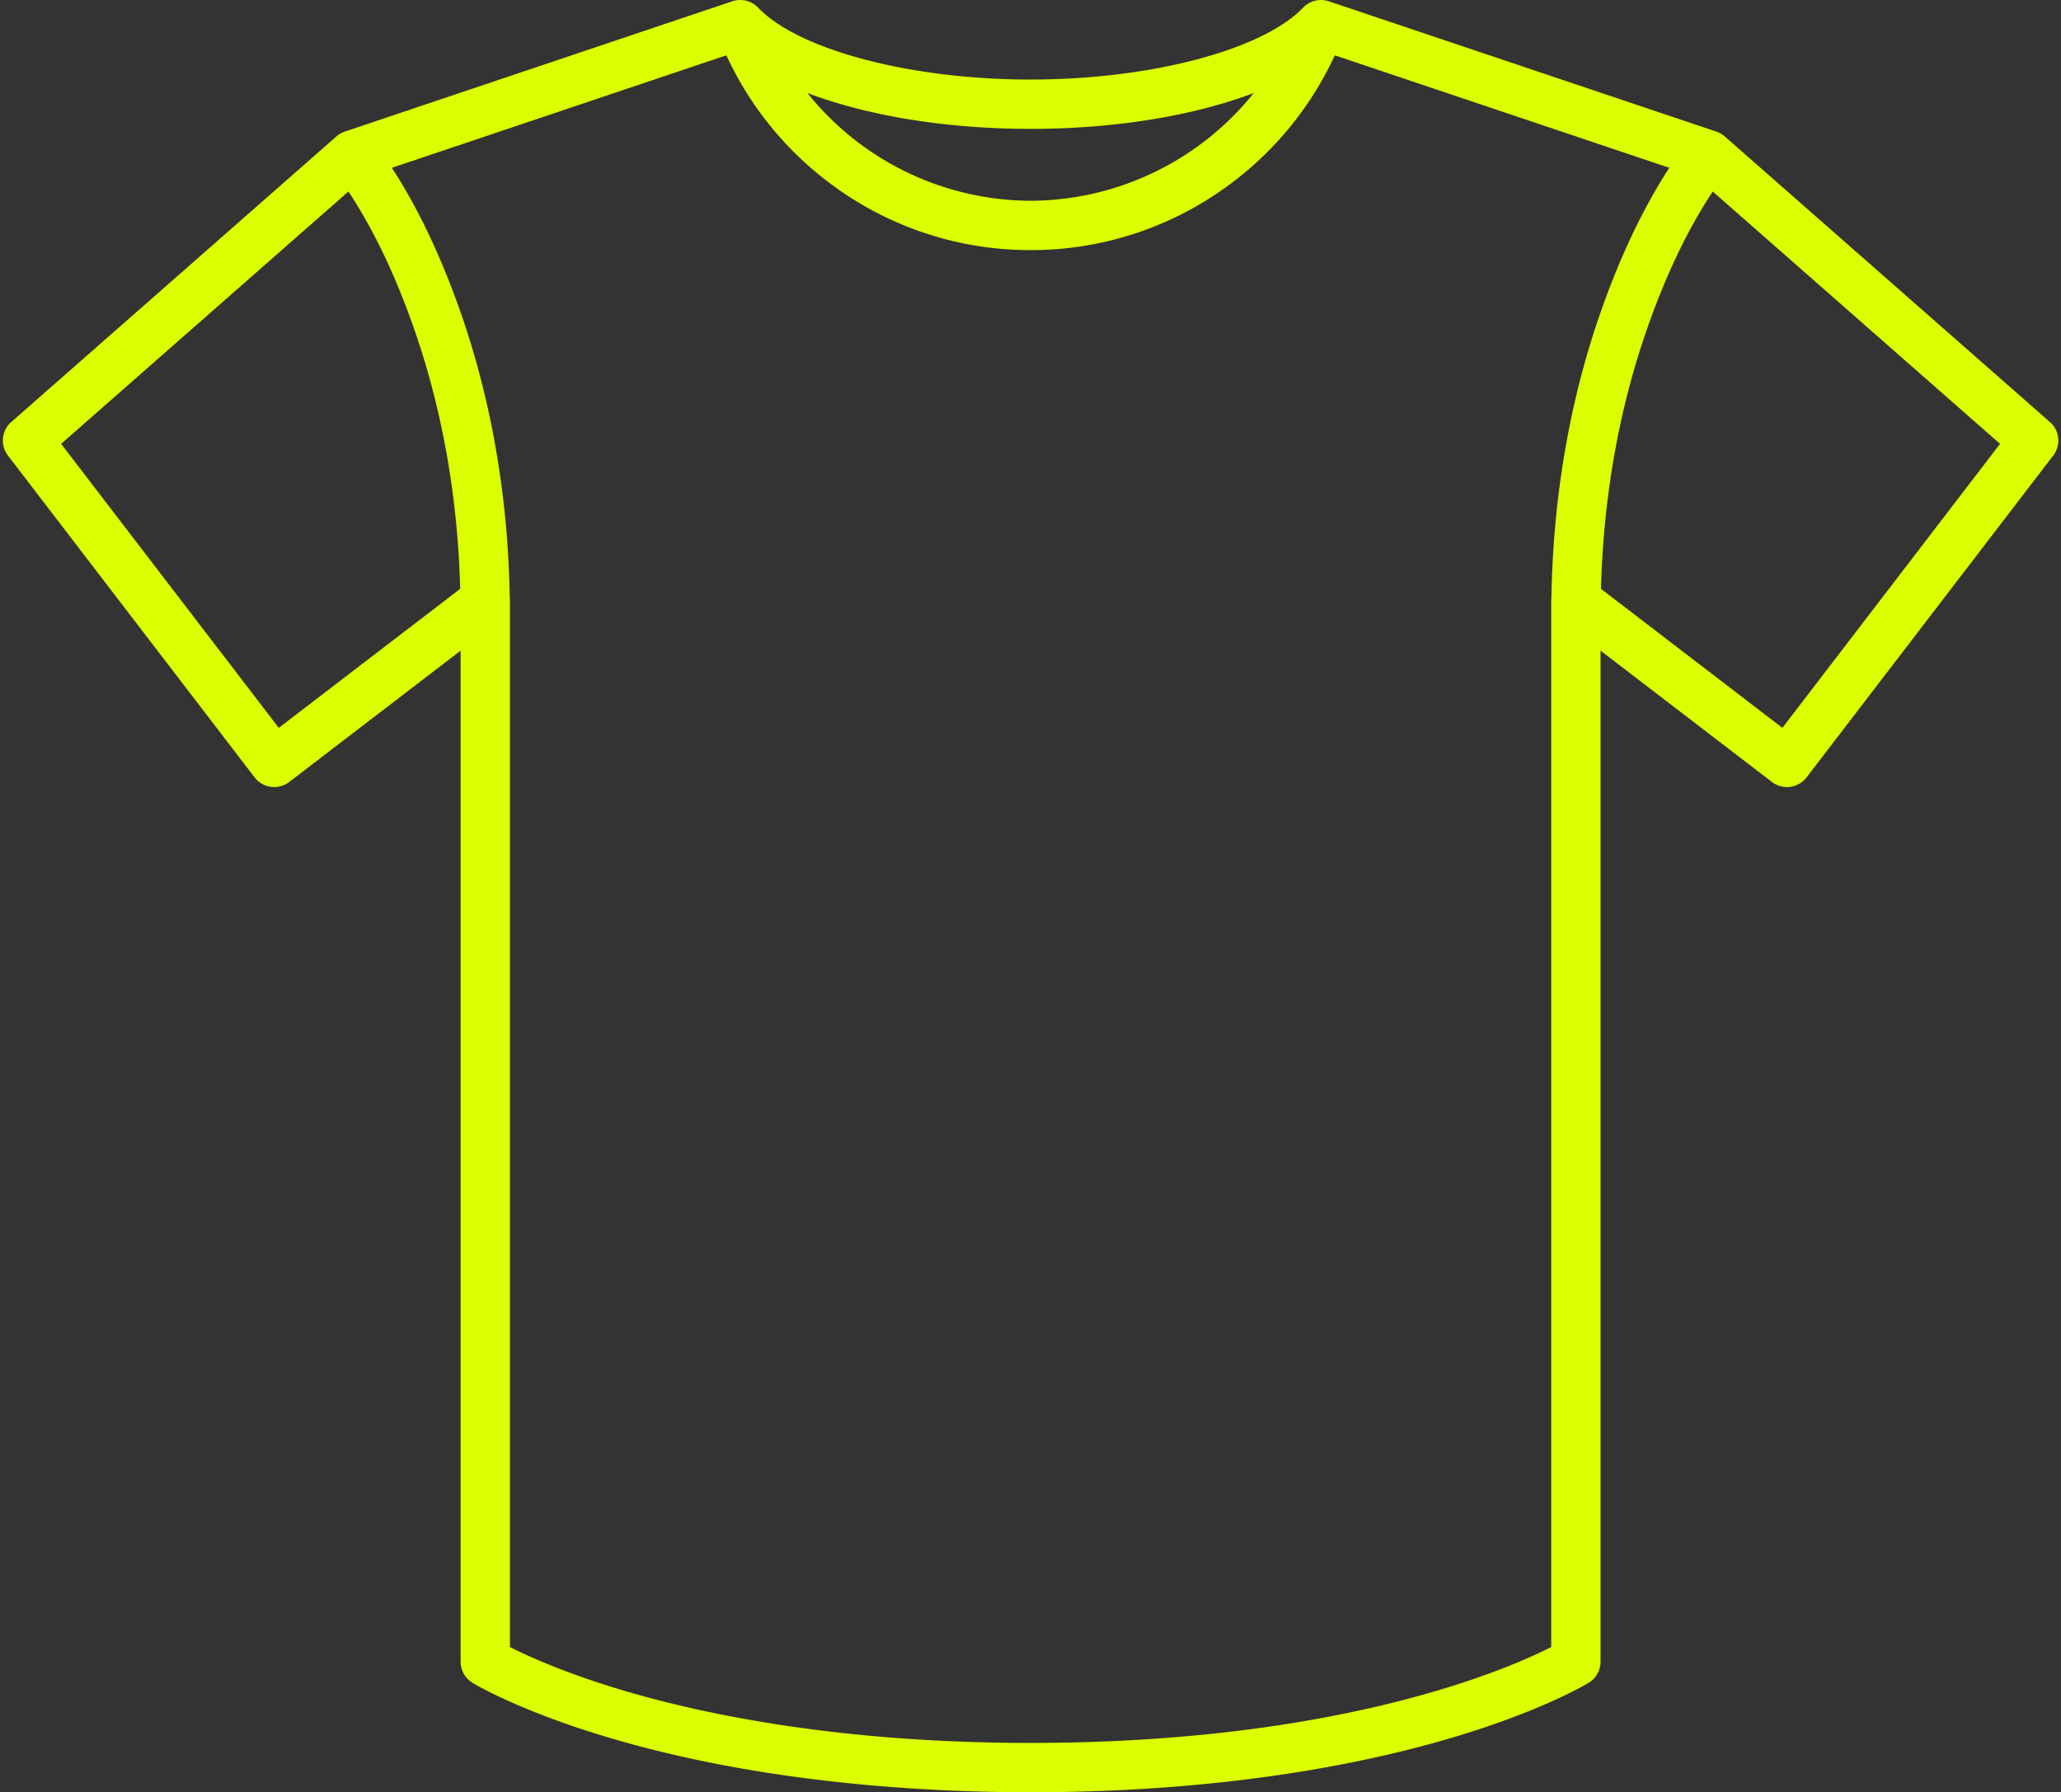 <?xml version="1.0" encoding="UTF-8" standalone="no"?><svg xmlns="http://www.w3.org/2000/svg" xmlns:xlink="http://www.w3.org/1999/xlink" fill="#000000" height="814.8" preserveAspectRatio="xMidYMid meet" version="1" viewBox="-1.3 0.0 936.9 814.8" width="936.9" zoomAndPan="magnify"><rect x="-1.3" y="0.0" width="936.9" height="814.8" fill="#333333" stroke="none"/><g id="change1_1"><path d="M930.566,191.876,782.75,62.029a11.2,11.2,0,0,0-3.824-2.2L602.766.58c-.072-.024-.144-.039-.216-.062-.224-.07-.448-.135-.675-.191-.155-.038-.311-.071-.467-.1-.182-.036-.364-.071-.548-.1-.2-.031-.4-.053-.6-.073-.146-.014-.29-.026-.435-.035C599.6.005,599.376,0,599.15,0c-.125,0-.25,0-.375.007-.234.008-.466.025-.7.049-.126.012-.251.026-.376.042-.221.03-.44.068-.658.11-.14.028-.28.056-.42.089-.2.046-.388.1-.581.156-.159.046-.316.094-.473.147s-.339.124-.507.19-.336.135-.5.21-.312.15-.467.229-.326.167-.486.259-.319.195-.476.3c-.141.09-.283.178-.42.276-.189.134-.371.28-.552.426-.1.077-.194.149-.288.231-.24.206-.468.425-.69.652-.03.03-.062.056-.092.086-18.422,19.259-69.371,32.711-123.9,32.711S361.711,22.715,343.289,3.456l-.034-.031c-.242-.251-.494-.491-.757-.717-.075-.064-.154-.122-.23-.184-.2-.164-.4-.326-.616-.475-.116-.082-.235-.155-.353-.232-.181-.118-.362-.235-.55-.342-.134-.077-.272-.147-.409-.218-.183-.094-.366-.187-.553-.272-.135-.06-.272-.115-.408-.17-.2-.082-.405-.16-.612-.23-.121-.04-.242-.076-.363-.113-.232-.069-.464-.133-.7-.187-.1-.023-.2-.043-.3-.063-.261-.053-.523-.1-.788-.132l-.241-.027c-.277-.03-.555-.05-.835-.058-.079,0-.158,0-.237,0-.27,0-.541,0-.813.02-.1.007-.2.016-.3.025-.24.021-.479.05-.719.087-.146.023-.291.05-.436.079-.189.037-.378.077-.566.125s-.4.108-.6.169c-.086.027-.173.045-.259.074L155.453,59.826a11.2,11.2,0,0,0-3.824,2.2L3.813,191.876a11.212,11.212,0,0,0-1.5,15.243L114.453,353.45a11.215,11.215,0,0,0,15.719,2.079l77.921-59.714V755.49a11.216,11.216,0,0,0,5.344,9.555c.852.523,21.341,12.953,63.069,25.267,68.7,20.273,141.613,24.528,190.684,24.528,88.9,0,152.766-13.338,190.683-24.528,41.73-12.314,62.218-24.744,63.069-25.267a11.216,11.216,0,0,0,5.344-9.555V295.815l77.921,59.714a11.213,11.213,0,0,0,15.719-2.079l112.14-146.331A11.211,11.211,0,0,0,930.566,191.876ZM467.19,91.279A130.611,130.611,0,0,1,365.745,42.291c27.123,10.3,62.915,16.3,101.445,16.3s74.321-6,101.444-16.3A130.61,130.61,0,0,1,467.19,91.279ZM125.431,330.911,26.489,201.8l130.6-114.725c11.219,16.913,21.186,37.685,29.695,61.96,12.894,36.778,19.971,76.65,21.12,118.67ZM703.862,748.826c-20,10.156-96.5,43.591-236.672,43.591-85.547,0-146.819-12.651-183.154-23.263C256.5,761.11,238.742,753,230.517,748.82V273.1c0-.367-.042-.727-.077-1.088-.776-46.147-8.326-89.978-22.494-130.391-8.854-25.258-19.291-47.154-31.11-65.326L328.889,25.153a152.432,152.432,0,0,0,50.769,60.852,151.155,151.155,0,0,0,87.532,27.7,151.154,151.154,0,0,0,87.531-27.7A152.432,152.432,0,0,0,605.49,25.153L757.544,76.292c-11.82,18.172-22.257,40.068-31.111,65.326-14.168,40.413-21.718,84.244-22.494,130.391-.035.361-.077.721-.077,1.088V748.826ZM808.948,330.911l-82.475-63.2c1.149-42.02,8.227-81.892,21.12-118.67,8.509-24.275,18.476-45.047,29.7-61.96L907.891,201.8Z" fill="#dbff00"/></g></svg>